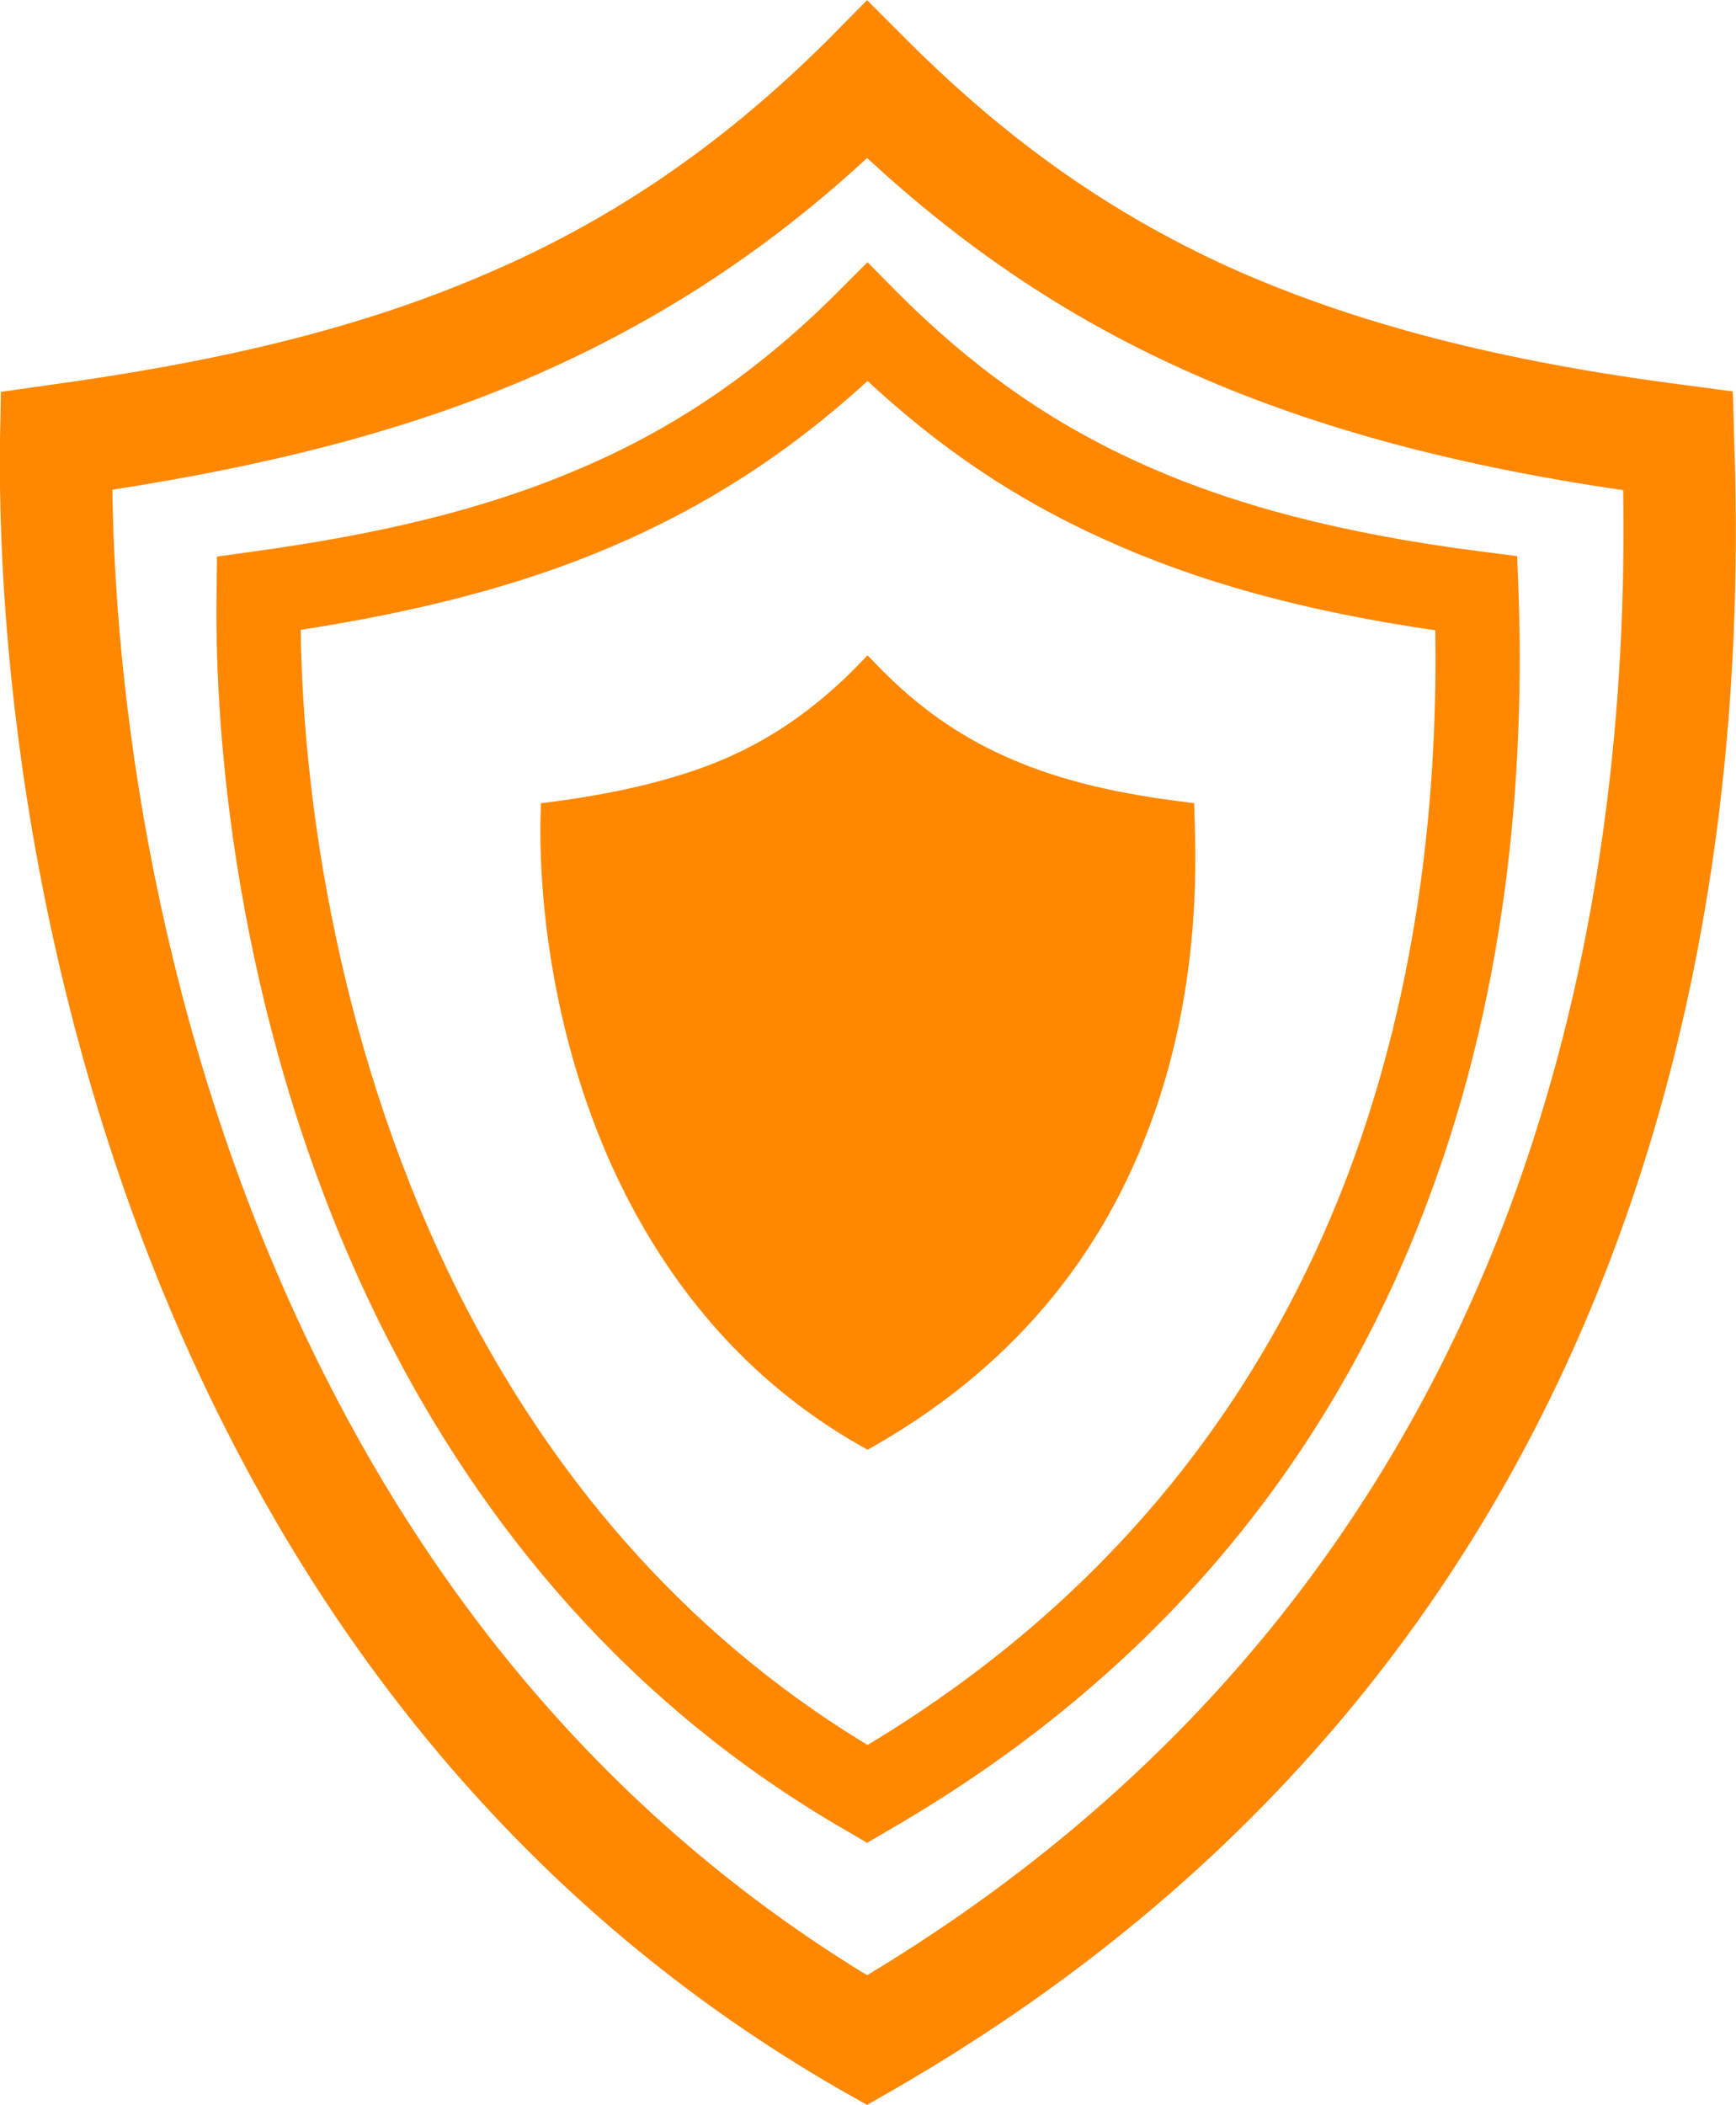 <?xml version="1.0" encoding="UTF-8"?> <!-- Creator: CorelDRAW X8 --> <svg xmlns="http://www.w3.org/2000/svg" xmlns:xlink="http://www.w3.org/1999/xlink" xml:space="preserve" width="38.53mm" height="46.715mm" style="shape-rendering:geometricPrecision; text-rendering:geometricPrecision; image-rendering:optimizeQuality; fill-rule:evenodd; clip-rule:evenodd" viewBox="0 0 3816 4626"> <defs> <style type="text/css"> <![CDATA[ .fil0 {fill:#FF8800;fill-rule:nonzero} ]]> </style> </defs> <g id="Слой_x0020_1">  <path class="fil0" d="M247 1076c7,513 117,1258 470,1953 253,500 632,972 1189,1312 757,-456 1178,-1066 1407,-1672 218,-578 262,-1155 255,-1592 -384,-56 -698,-143 -969,-266 -263,-119 -485,-272 -693,-464 -234,216 -482,372 -754,488 -274,116 -570,189 -905,241zm249 2064c-398,-785 -503,-1631 -496,-2173l2 -106 105 -15c359,-49 670,-120 949,-239 276,-116 524,-281 763,-519l87 -88 88 88c212,212 436,375 706,498 275,124 598,208 1004,260l105 14 3 105c17,470 -17,1128 -268,1792 -252,668 -722,1340 -1577,1834l-61 35 -62 -35c-638,-368 -1066,-894 -1348,-1451z"></path> <path class="fil0" d="M661 1384c5,386 88,945 352,1467 191,375 475,730 894,984 568,-342 884,-800 1056,-1254 164,-435 197,-868 192,-1196 -289,-42 -524,-107 -728,-200 -198,-89 -365,-204 -520,-348 -177,162 -362,279 -567,366 -205,87 -428,142 -679,181zm187 1550c-299,-589 -378,-1225 -372,-1631l1 -80 79 -11c269,-37 502,-90 713,-180 207,-87 393,-211 572,-390l66 -66 65 66c160,160 328,282 531,374 206,94 449,157 754,196l78 10 3 79c12,353 -13,847 -202,1345 -189,502 -542,1007 -1184,1377l-46 27 -46 -27c-479,-276 -800,-671 -1012,-1089z"></path> <path class="fil0" d="M1375 2625c-150,-296 -190,-615 -187,-820l1 -40 40 -5c135,-19 252,-46 358,-90 104,-44 197,-107 287,-196l33 -34 33 34c80,80 165,141 267,187 103,47 225,79 379,99l39 5 1 40c7,177 -6,425 -101,675 -95,253 -272,506 -595,693l-23 13 -23 -13c-241,-139 -402,-338 -509,-548z"></path> </g> </svg> 